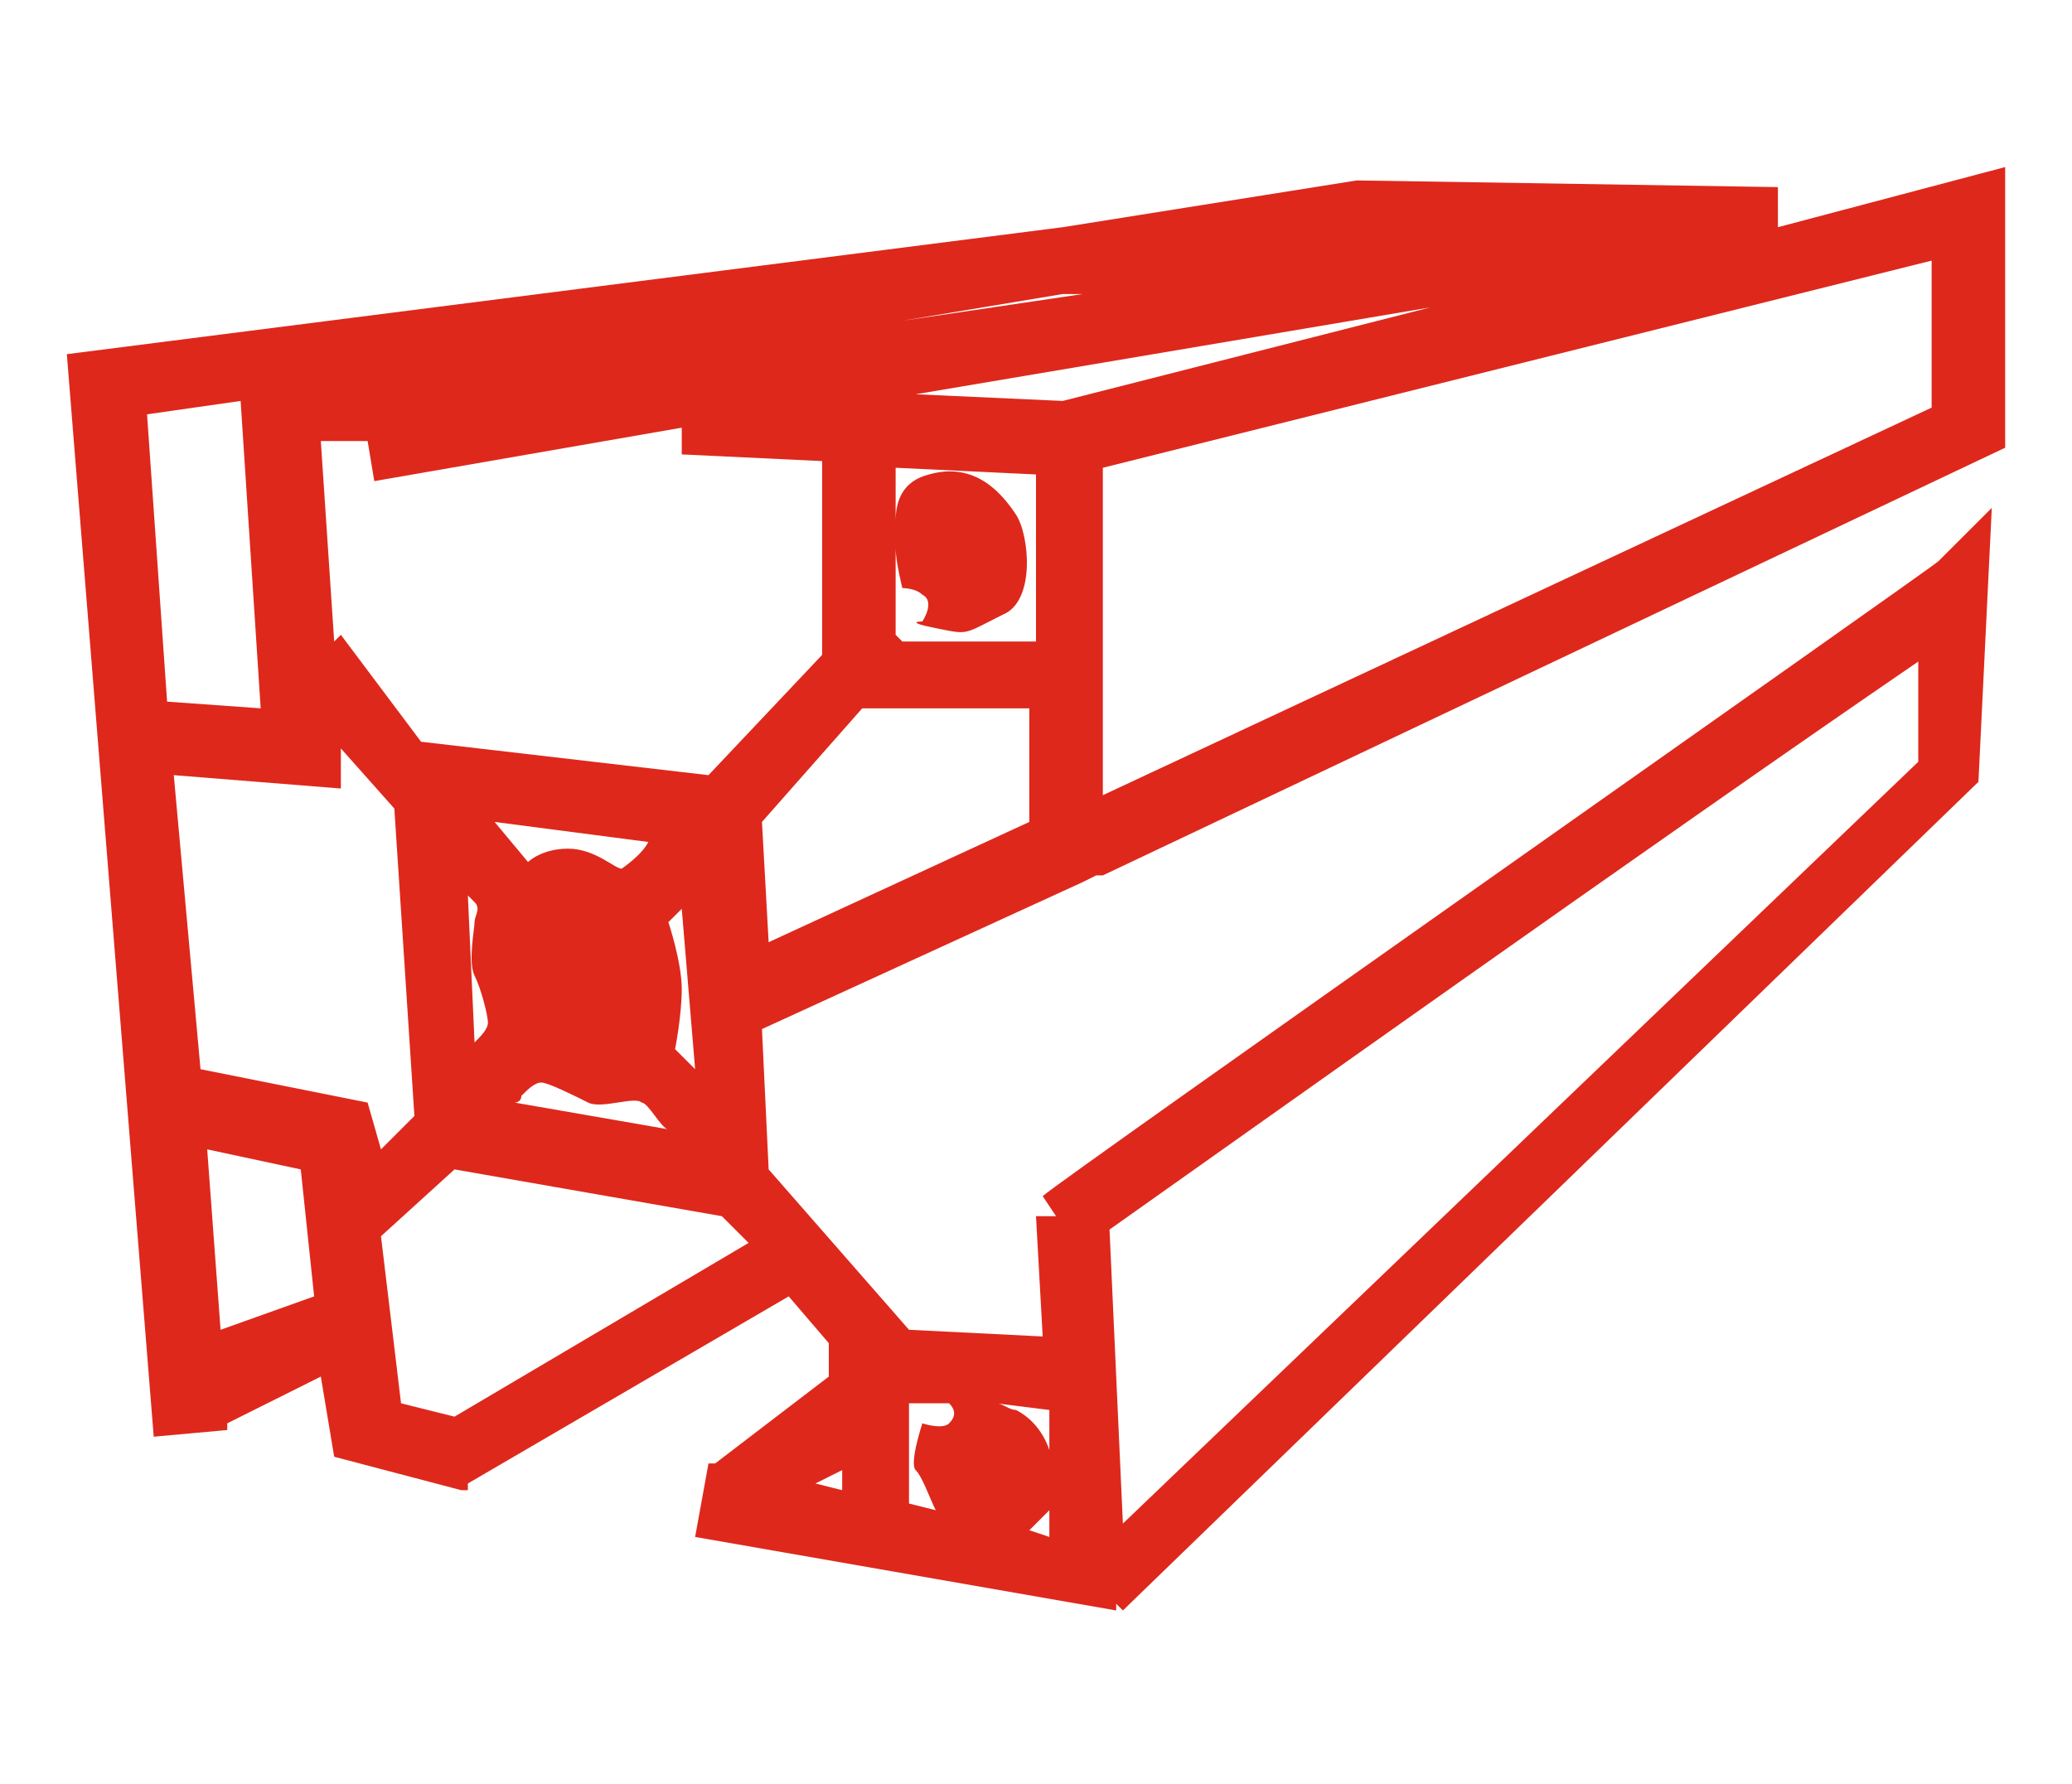 <?xml version="1.0" encoding="utf-8"?>
<!-- Generator: Adobe Illustrator 28.2.0, SVG Export Plug-In . SVG Version: 6.00 Build 0)  -->
<svg version="1.1" id="Capa_1" xmlns="http://www.w3.org/2000/svg" xmlns:xlink="http://www.w3.org/1999/xlink" x="0px" y="0px"
	 viewBox="0 0 31 26.7" style="enable-background:new 0 0 31 26.7;" xml:space="preserve">
<style type="text/css">
	.st0{fill:#DE281C;}
</style>
<g id="Capa_1_00000074432715829111582340000000283288175924636095_">
</g>
<path class="st0" d="M30,2.5l-3.4,0.9l0-0.6l-6.3-0.1l-4.4,0.7L1,5.3l1.3,16.2l1.1-0.1l0-0.1l1.4-0.7L5,21.8l1.9,0.5l0,0l0,0l0.1,0
	l0-0.1l4.8-2.8l0.6,0.7l0,0.5l-1.7,1.3l0,0l-0.1,0l-0.2,1.1l6.3,1.1l0-0.1l0.1,0.1l12.8-12.4l0.2-4.1L29,8.4
	c-0.1,0.1-13.2,9.3-13.4,9.5l0.2,0.3l-0.3,0l0.1,1.8l-2-0.1l-2.1-2.4l-0.1-2.1l4.8-2.2l0,0l0.2-0.1l0.1,0l0,0L30,6.7V2.5z M5.5,16.5
	L3,16l-0.4-4.4l2.5,0.2l0-0.6l0.8,0.9l0.3,4.6l-0.5,0.5L5.5,16.5z M16.2,4.4l-2.7,0.4l2.4-0.4L16.2,4.4z M7.1,15.6L7,13.4
	c0,0,0.1,0.1,0.1,0.1c0.1,0.1,0,0.2,0,0.3c0,0.1-0.1,0.6,0,0.8c0.1,0.2,0.2,0.6,0.2,0.7C7.3,15.4,7.2,15.5,7.1,15.6z M7.8,16.4
	c0.1-0.1,0.2-0.2,0.3-0.2c0.1,0,0.5,0.2,0.7,0.3c0.2,0.1,0.7-0.1,0.8,0c0.1,0,0.3,0.4,0.4,0.4c0,0,0,0,0,0l-2.3-0.4
	C7.7,16.5,7.8,16.5,7.8,16.4z M7.4,12.3l2.3,0.3c-0.1,0.2-0.4,0.4-0.4,0.4c-0.1,0-0.4-0.3-0.8-0.3s-0.6,0.2-0.6,0.2L7.4,12.3z
	 M10.4,16c0,0-0.2-0.2-0.3-0.3c0,0,0.1-0.5,0.1-0.9c0-0.4-0.2-1-0.2-1c0,0,0.1-0.1,0.2-0.2L10.4,16z M10.6,11.6l-4.3-0.5L5.1,9.5
	L5,9.6l-0.2-3h0.7l0.1,0.6l4.6-0.8l0,0.4l2.1,0.1v2.9L10.6,11.6z M13.5,9.6l-0.1-0.1V8.1c0,0.1,0,0.1,0,0.1c0,0.2,0.1,0.6,0.1,0.6
	s0.2,0,0.3,0.1c0.2,0.1,0,0.4,0,0.4s-0.3,0,0.2,0.1c0.5,0.1,0.4,0.1,1-0.2C15.5,9,15.4,8,15.2,7.7c-0.2-0.3-0.6-0.8-1.3-0.6
	c-0.4,0.1-0.5,0.4-0.5,0.7V7l2.1,0.1v2.5H13.5z M15.9,6l-2.2-0.1l7.7-1.3L15.9,6z M3.6,6l0.3,4.6l-1.4-0.1L2.2,6.2L3.6,6z M3.3,19.9
	l-0.2-2.7l1.4,0.3l0.2,1.9L3.3,19.9z M6.8,21.2L6,21l-0.3-2.5l1.1-1l0,0l4,0.7l0.4,0.4L6.8,21.2z M14.2,21.3c-0.1,0.1-0.4,0-0.4,0
	s-0.2,0.6-0.1,0.7c0.1,0.1,0.2,0.4,0.3,0.6l-0.4-0.1L13.6,21l0.6,0C14.3,21.1,14.3,21.2,14.2,21.3z M12.6,22l0,0.3l-0.4-0.1L12.6,22
	z M15.4,22.9c0.1-0.1,0.2-0.2,0.3-0.3l0,0.4L15.4,22.9z M28.7,11.4L16.8,22.8l-0.2-4.4c1.7-1.2,8.3-5.9,12.1-8.5L28.7,11.4z
	 M15.7,21.7c-0.1-0.3-0.3-0.5-0.5-0.6c-0.1,0-0.2-0.1-0.3-0.1l0.8,0.1L15.7,21.7z M11.4,12.3l1.5-1.7h2.5v1.7l-3.9,1.8L11.4,12.3z
	 M28.9,6.1l-12.4,5.8V7l12.4-3.1V6.1z"/>
</svg>
